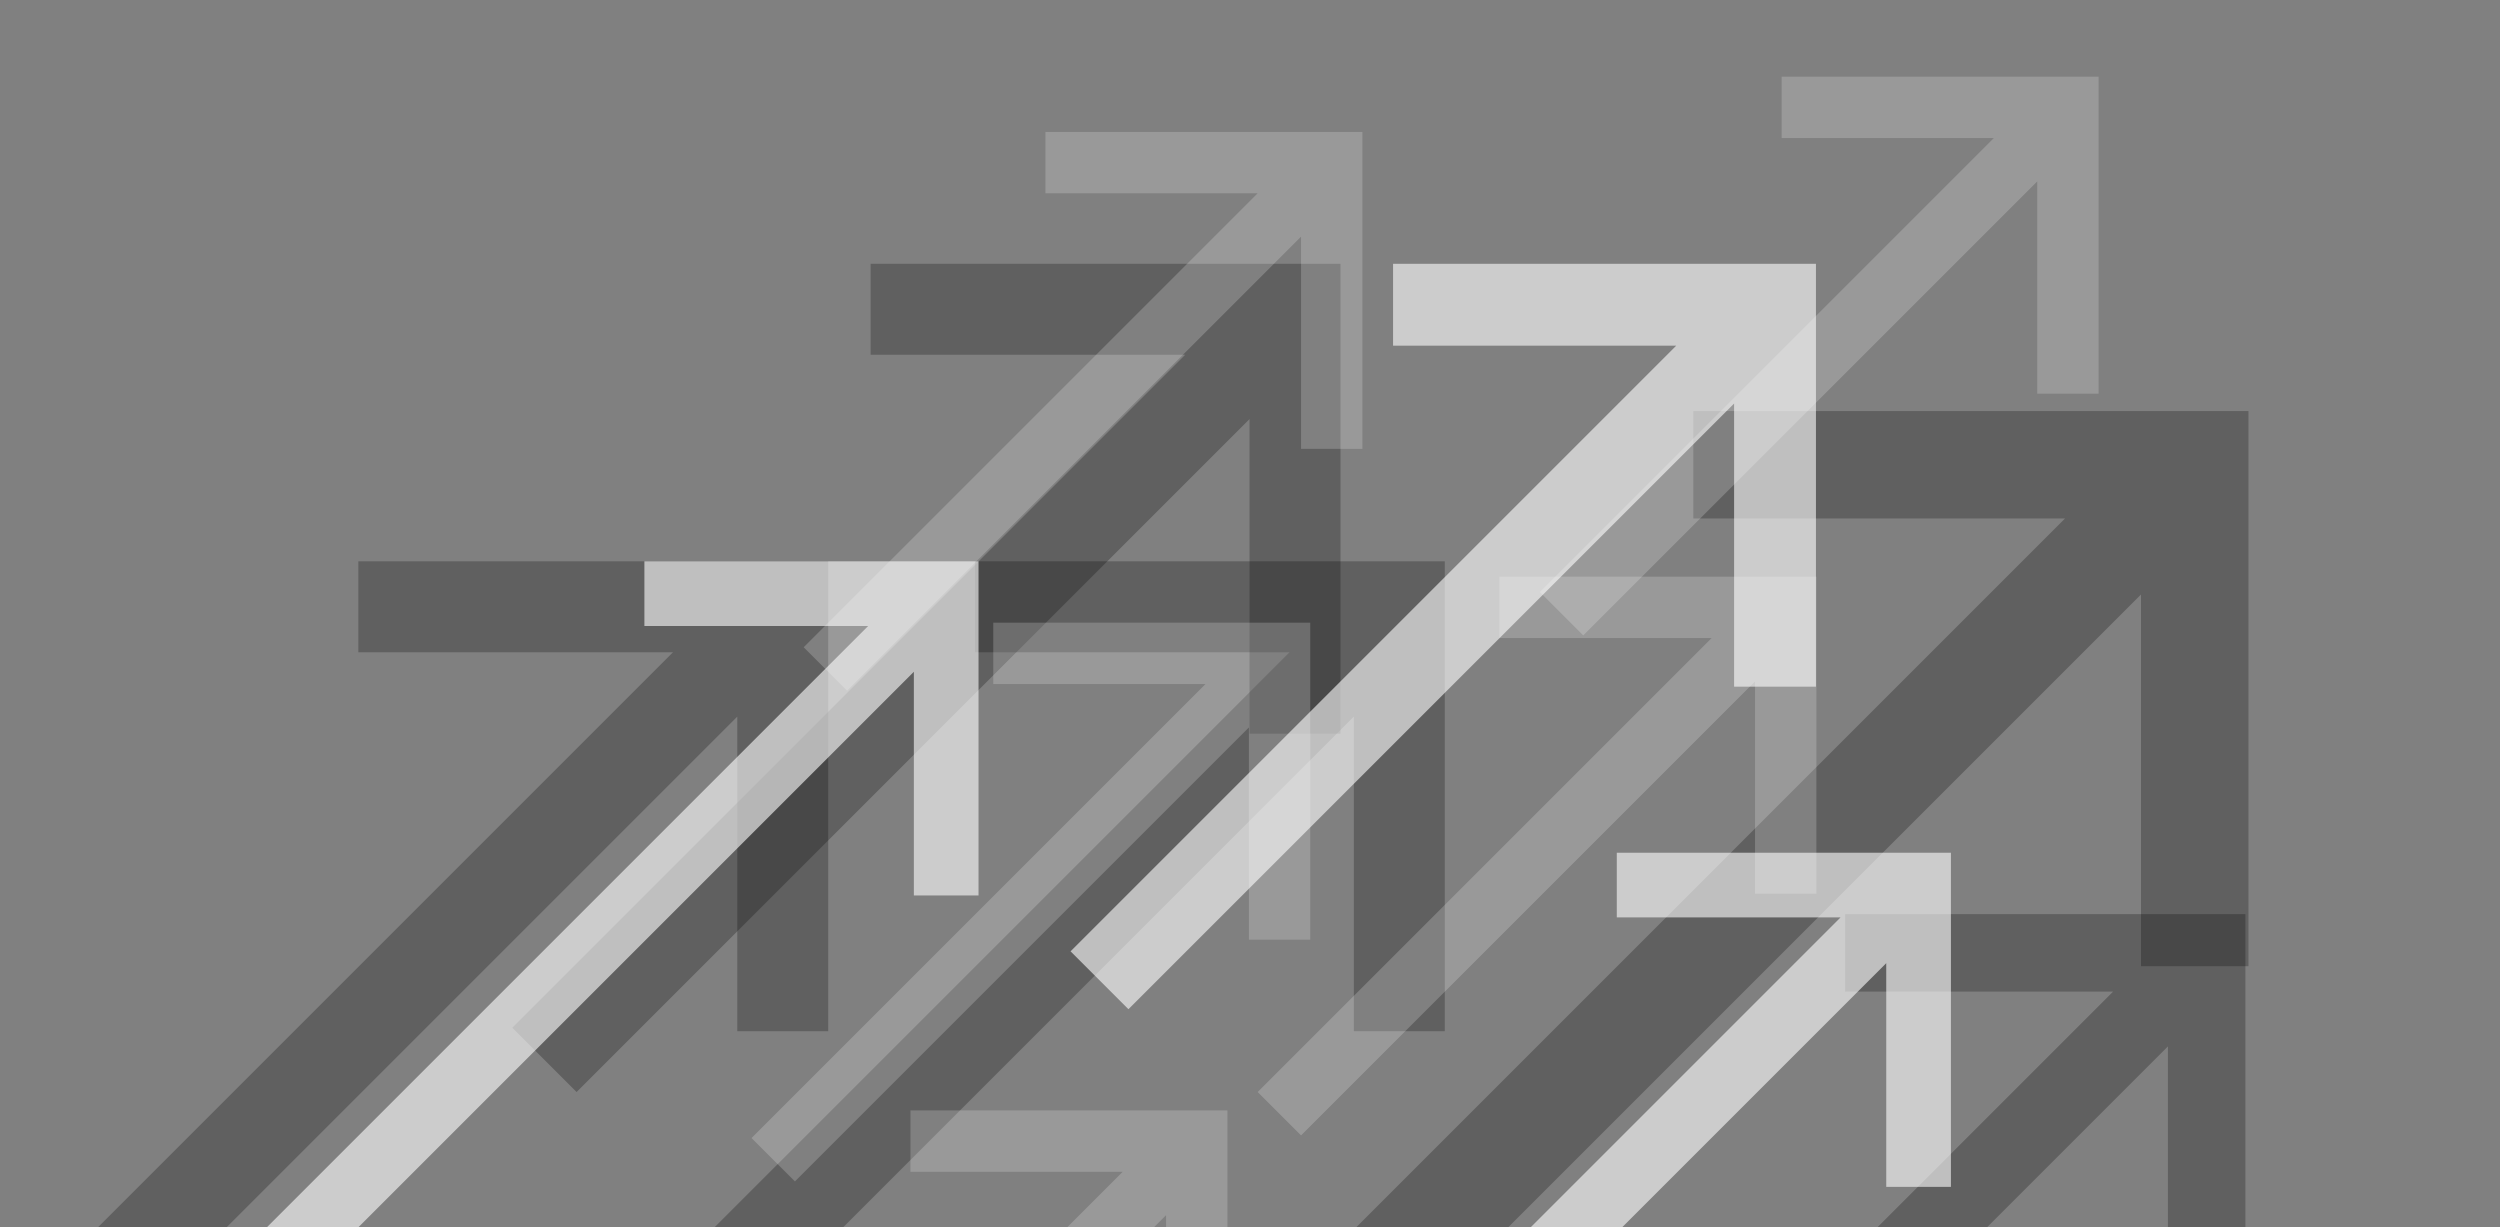 <svg width="815" height="400" viewBox="0 0 815 400" fill="none" xmlns="http://www.w3.org/2000/svg">
<rect x="0" y="0" width="815" height="400" fill="#808080" stroke="none"/>
<path fill-rule="evenodd" clip-rule="evenodd" d="M317.823 183H471V336.177H441.353V233.611L221.964 453L201 432.036L420.389 212.647H317.823V183Z" fill="black" fill-opacity="0.25"/>
<path fill-rule="evenodd" clip-rule="evenodd" d="M116.823 183H270V336.177H240.353V233.611L20.964 453L0 432.036L219.389 212.647H116.823V183Z" fill="black" fill-opacity="0.25"/>
<path fill-rule="evenodd" clip-rule="evenodd" d="M283.823 86H437V239.177H407.353V136.611L187.964 356L167 335.036L386.389 115.647H283.823V86Z" fill="black" fill-opacity="0.25"/>
<path fill-rule="evenodd" clip-rule="evenodd" d="M552.024 134H733V314.976H697.972V193.796L438.768 453L414 428.232L673.204 169.028H552.024V134Z" fill="black" fill-opacity="0.25"/>
<path fill-rule="evenodd" clip-rule="evenodd" d="M601.516 298H732V428.484H706.745V341.113L519.858 528L502 510.142L688.887 323.255H601.516V298Z" fill="black" fill-opacity="0.25"/>
<path fill-rule="evenodd" clip-rule="evenodd" d="M488.809 188H592.142V291.333H572.142V222.142L424.142 370.142L410 356L558 208H488.809V188Z" fill="white" fill-opacity="0.2"/>
<path fill-rule="evenodd" clip-rule="evenodd" d="M323.809 203H427.142V306.333H407.142V237.142L259.142 385.142L245 371L393 223H323.809V203Z" fill="white" fill-opacity="0.2"/>
<path fill-rule="evenodd" clip-rule="evenodd" d="M580.809 25H684.142V128.333H664.142V59.142L516.142 207.142L502 193L650 45H580.809V25Z" fill="white" fill-opacity="0.2"/>
<path fill-rule="evenodd" clip-rule="evenodd" d="M340.809 43H444.142V146.333H424.142V77.142L276.142 225.142L262 211L410 63H340.809V43Z" fill="white" fill-opacity="0.2"/>
<path fill-rule="evenodd" clip-rule="evenodd" d="M296.809 362H400.142V465.333H380.142V396.142L232.142 544.142L218 530L366 382H296.809V362Z" fill="white" fill-opacity="0.2"/>
<path fill-rule="evenodd" clip-rule="evenodd" d="M454.141 86H592V223.859H565.318V131.55L367.867 329L349 310.133L546.45 112.682H454.141V86Z" fill="white" fill-opacity="0.6"/>
<path fill-rule="evenodd" clip-rule="evenodd" d="M527.074 278H636V386.926H614.918V313.99L458.908 470L444 455.092L600.01 299.082H527.074V278Z" fill="white" fill-opacity="0.6"/>
<path fill-rule="evenodd" clip-rule="evenodd" d="M210.074 183H319V291.926H297.918V218.99L71.907 445L57 430.092L283.01 204.082H210.074V183Z" fill="white" fill-opacity="0.6"/>
</svg>
